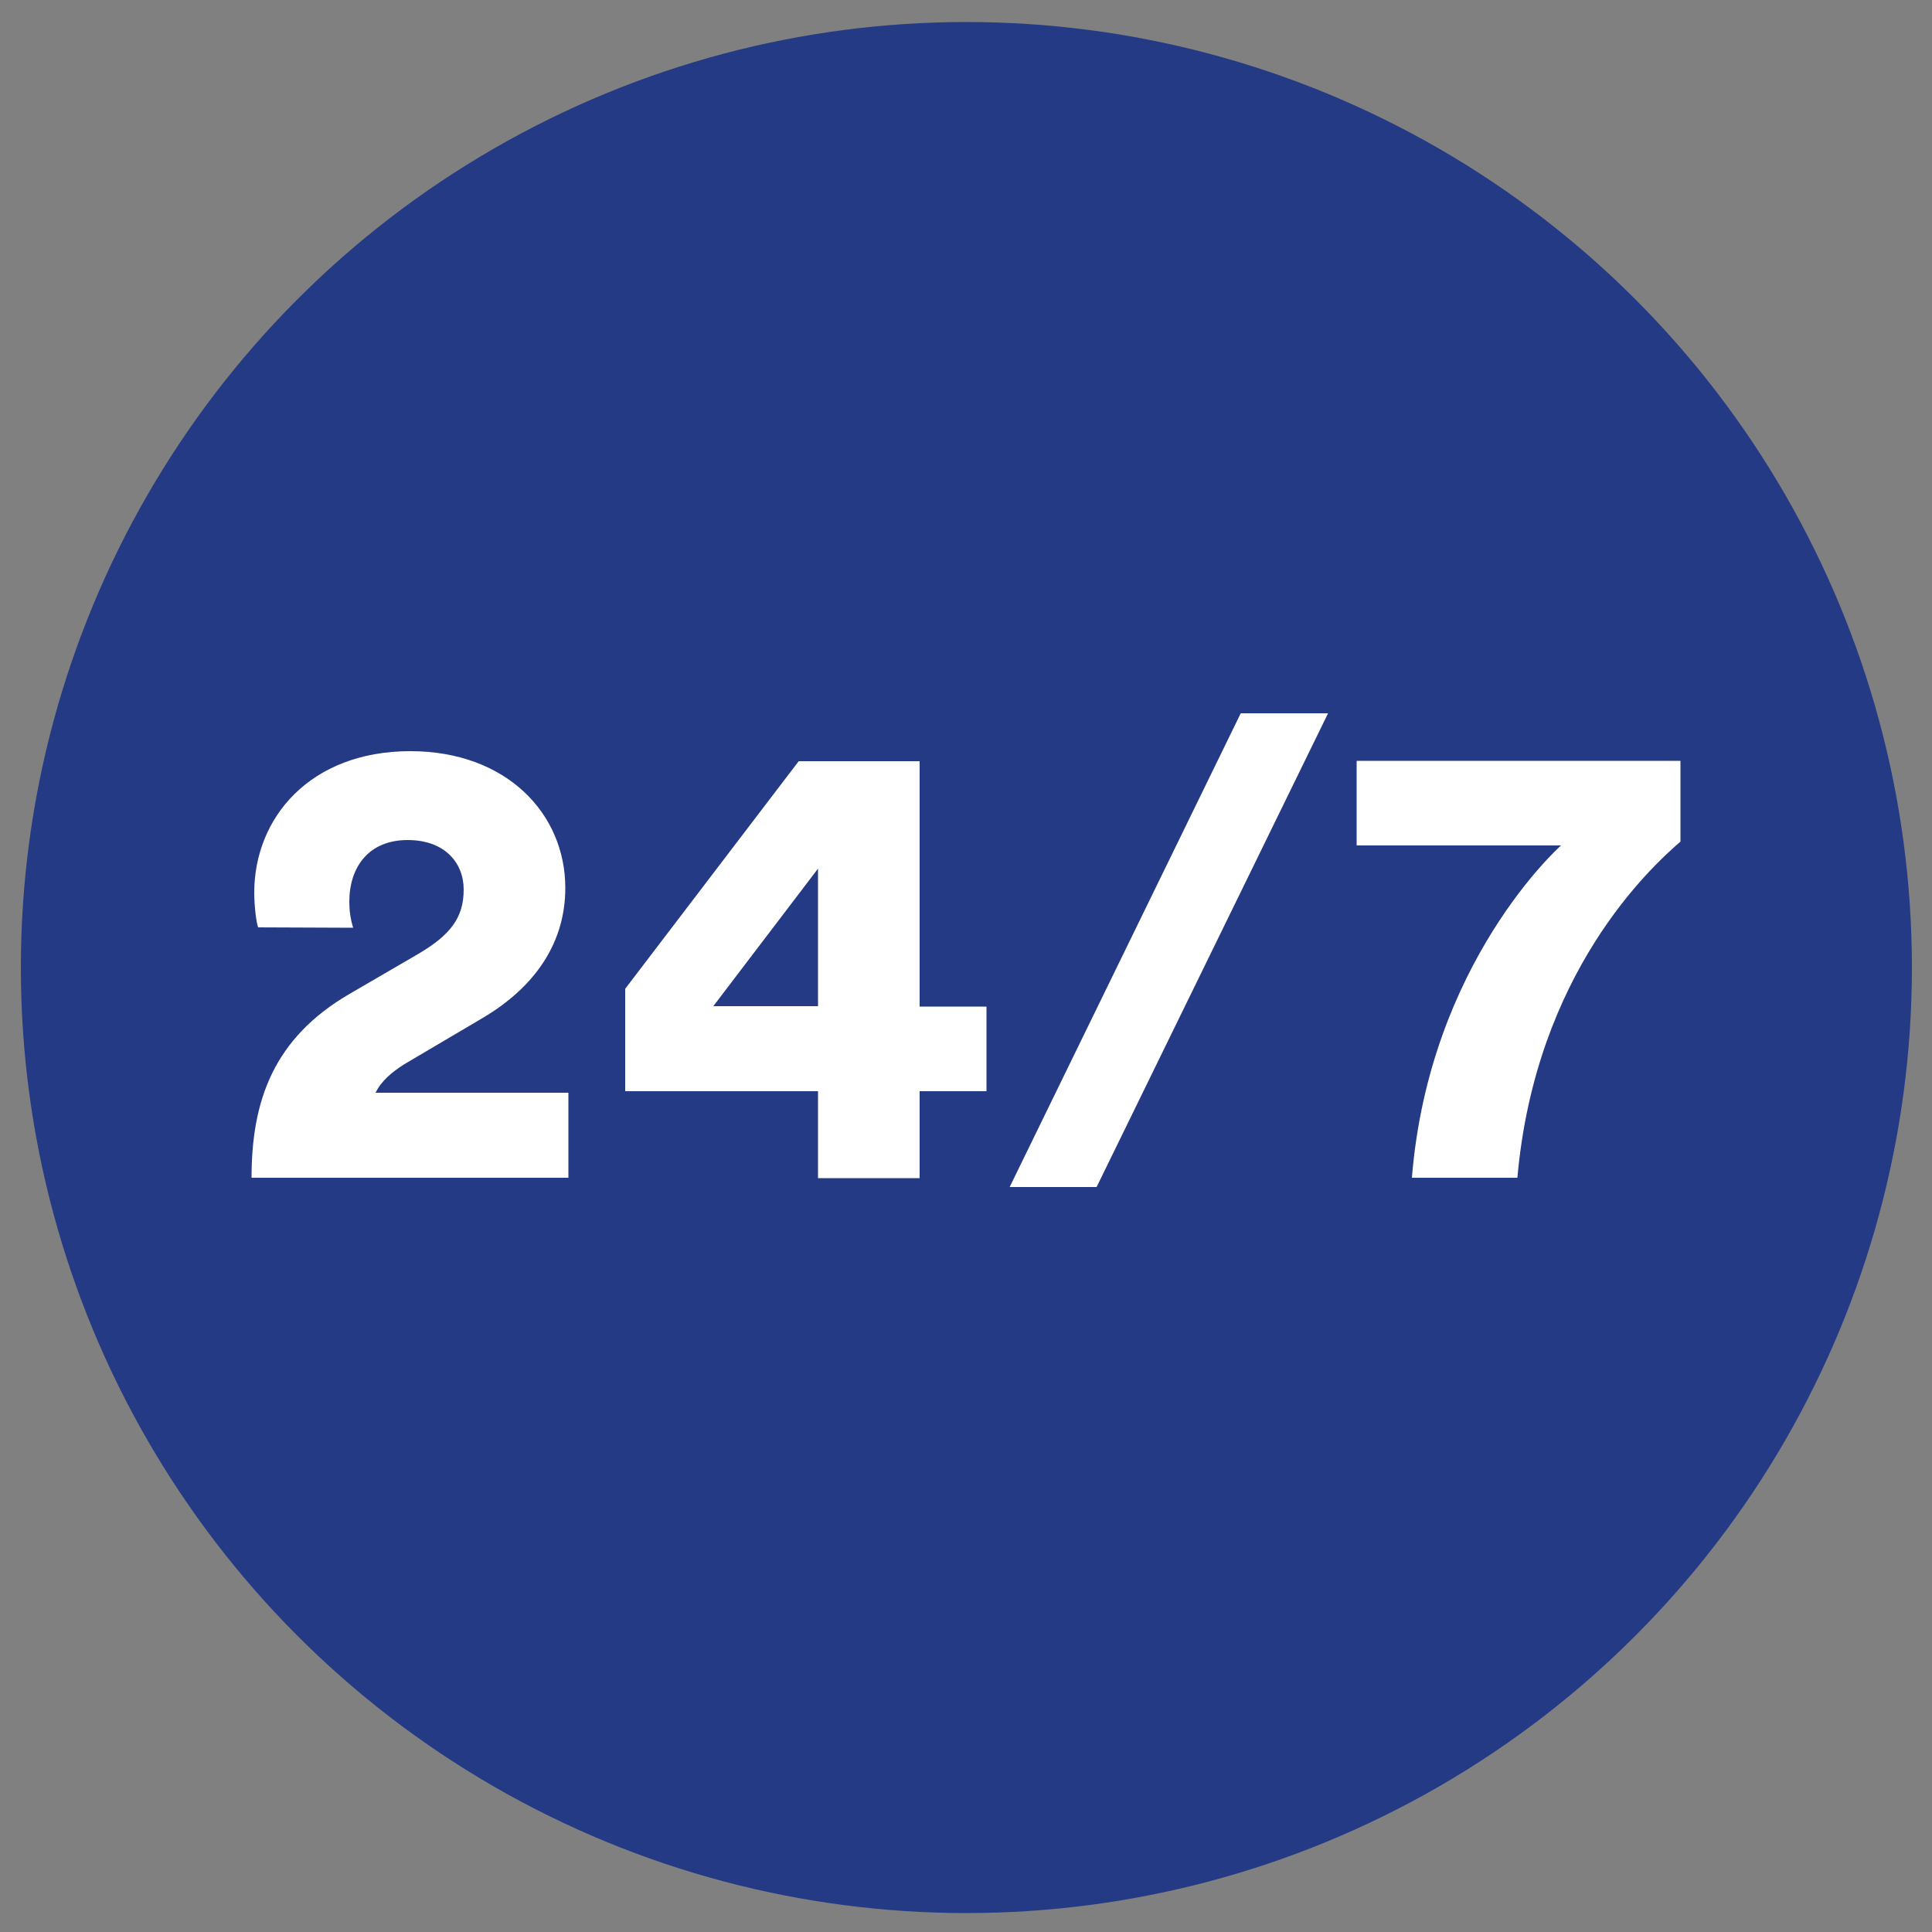 <?xml version="1.0" encoding="utf-8"?>
<!-- Generator: Adobe Illustrator 26.5.0, SVG Export Plug-In . SVG Version: 6.00 Build 0)  -->
<svg version="1.1" id="Ebene_1" xmlns="http://www.w3.org/2000/svg" xmlns:xlink="http://www.w3.org/1999/xlink" x="0px" y="0px"
	 viewBox="0 0 500 500" style="enable-background:new 0 0 500 500;" xml:space="preserve">
<rect x="0" y="0" width="500" height="500" fill="#808080" stroke="none"/>
<style type="text/css">
	.st0{fill:#243A85;}
	.st1{fill:#FFFFFF;}
</style>
<circle class="st0" cx="250.1" cy="250.4" r="244.7"/>
<path class="st1" d="M434.9,196.9h-83.8v21.9H404c0,0-34.1,30.1-38.6,86h27.3c4.7-53.2,34.7-80.5,42.2-87V196.9z M343.7,184.6h-22.6
	l-59.8,122.6h22.5L343.7,184.6z M211.7,260.4h-27.1l27.1-35.6V260.4z M161.8,282.4h49.9v22.5H238v-22.5h17.3v-21.9H238v-63.5h-31.3
	l-44.9,58.9V282.4z M91.4,240.1c-0.7-2.2-1-4.5-1-6.7c0-9,5-16,15.1-16c9.7,0,14.5,6,14.5,12.8c0,7.2-3.3,11.7-11.8,16.7l-17.7,10.3
	c-19.8,11.5-25.4,27.8-25.4,47.6h82v-22H97.2c1.5-3.1,4.2-5.3,7.3-7.3l20.5-12.1c13.8-8.2,21.3-19.7,21.3-33.6
	c0-19.3-15.3-35.4-40.1-35.4c-26,0-40.4,17.3-40.4,36.6c0,3.3,0.5,7.7,1,9L91.4,240.1z"/>
</svg>
